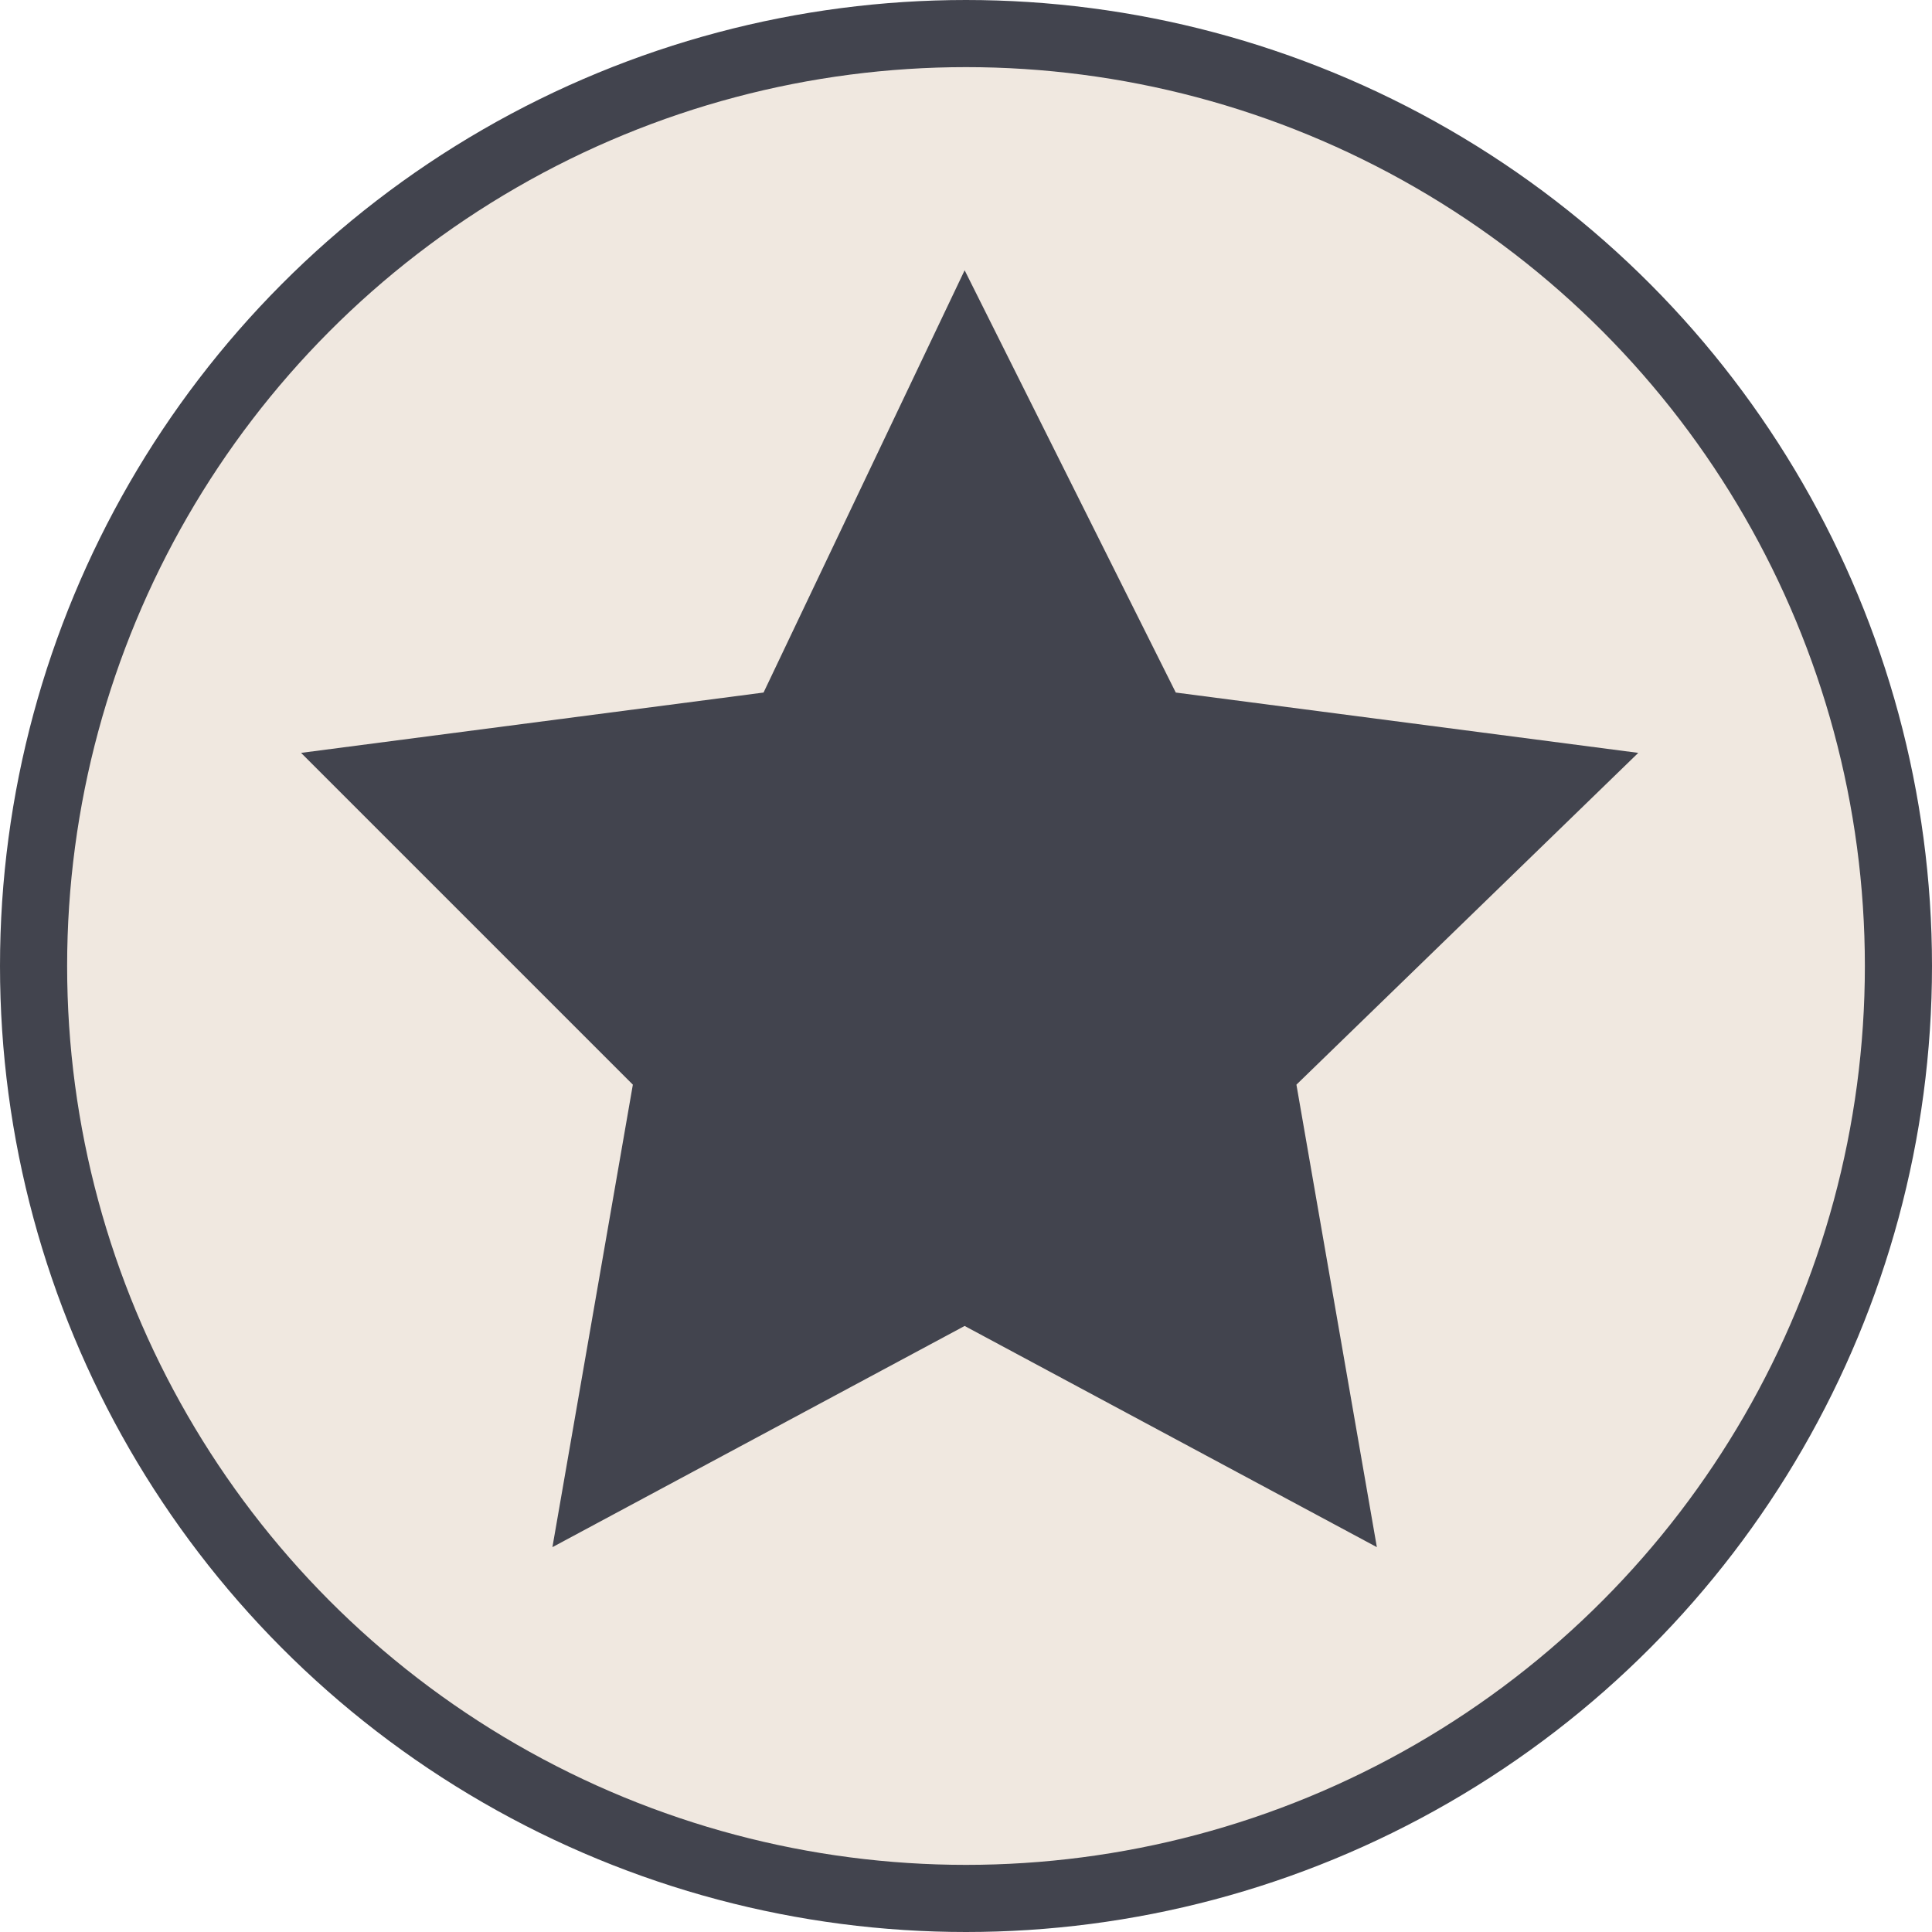 <svg xmlns:rdf="http://www.w3.org/1999/02/22-rdf-syntax-ns#" xmlns="http://www.w3.org/2000/svg" xml:space="preserve" viewBox="0 0 150 150" height="150" width="150" version="1.1" y="0px" x="0px" xmlns:cc="http://creativecommons.org/ns#" xmlns:dc="http://purl.org/dc/elements/1.1/"><style type="text/css">
	.st0{fill:#42444E;}
	.st1{fill:#FFFFFF;}
</style><circle r="72.394" style="stroke:#42444e;stroke-linecap:round;stroke-width:5.212;fill:#f0e8e0" cx="75" cy="75"/><polygon style="fill:#42444e" points="74.1 4.8 70.7 8.1 71.5 12.7 67.4 10.5 63.3 12.7 64.1 8.1 60.8 4.8 65.4 4.2 67.4 0 69.5 4.2" class="st0" transform="matrix(7.806 0 0 7.806 -451.23 20.984)"/></svg>
